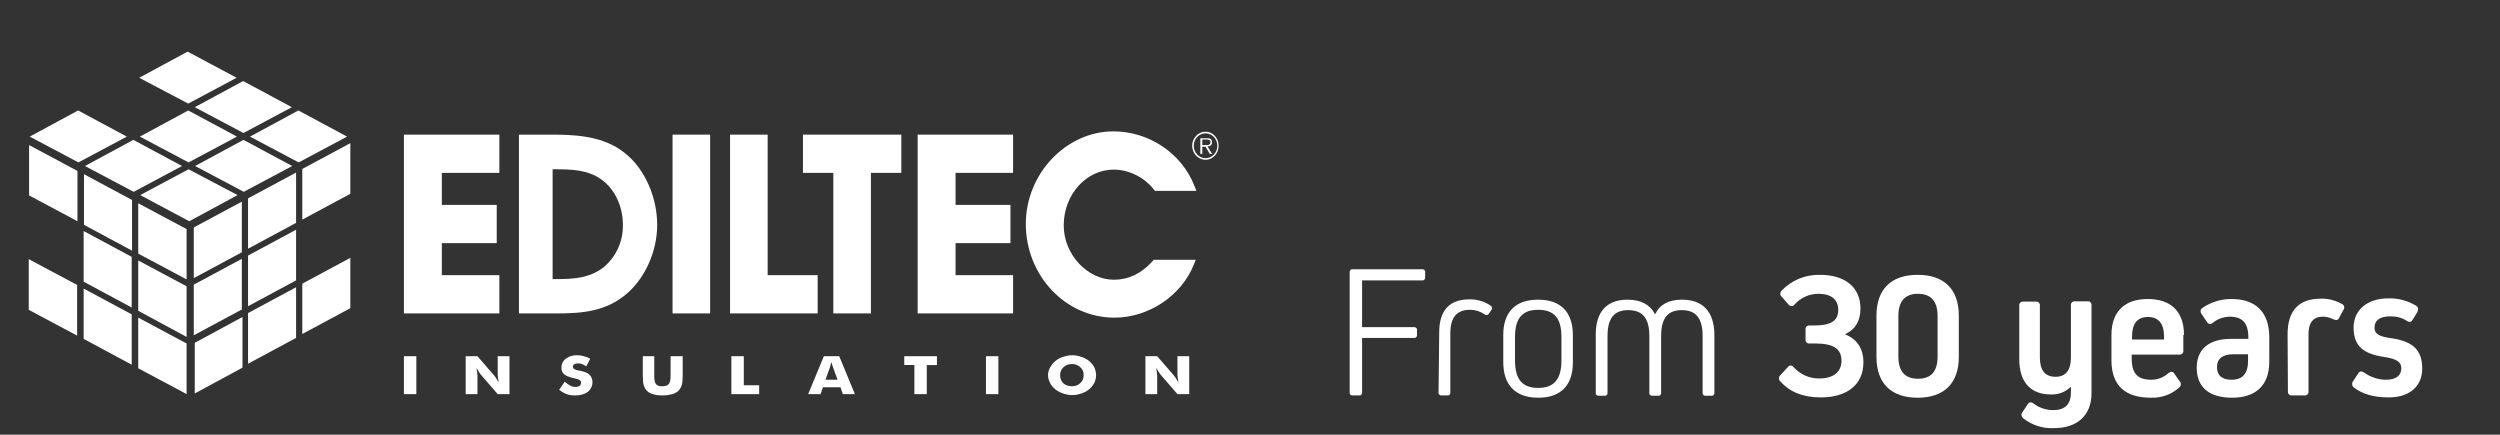 <?xml version="1.0" encoding="utf-8"?>
<!-- Generator: $$$/GeneralStr/196=Adobe Illustrator 27.6.0, SVG Export Plug-In . SVG Version: 6.00 Build 0)  -->
<svg version="1.1" id="Livello_1" xmlns="http://www.w3.org/2000/svg" xmlns:xlink="http://www.w3.org/1999/xlink" x="0px" y="0px"
	 viewBox="0 0 765 133" style="enable-background:new 0 0 765 133;" xml:space="preserve">
<rect x="0" y="0" width="765" height="133" fill="#333333" stroke="none"/>
<style type="text/css">
	.st0{clip-path:url(#SVGID_00000086677998024268118780000016468748219509750149_);}
	.st1{fill:#FFFFFF;}
	.st2{fill-rule:evenodd;clip-rule:evenodd;fill:#FFFFFF;}
</style>
<g>
	<defs>
		<rect id="SVGID_1_" width="765" height="133"/>
	</defs>
	<clipPath id="SVGID_00000085955318695069684240000006634834442607879323_">
		<use xlink:href="#SVGID_1_"  style="overflow:visible;"/>
	</clipPath>
	<g id="Griglia_di_ripetizione_1" style="clip-path:url(#SVGID_00000085955318695069684240000006634834442607879323_);">
		<g transform="translate(-410 -159)">
			<path id="Tracciato_1630" class="st1" d="M826.8,244.8h18.4c0.4,0.1,0.8-0.2,0.9-0.7c0-0.1,0-0.1,0-0.2v-1.6
				c0.1-0.4-0.2-0.8-0.7-0.9c-0.1,0-0.1,0-0.2,0h-21.3c-0.4-0.1-0.8,0.2-0.9,0.7c0,0.1,0,0.1,0,0.2v36.8c-0.1,0.4,0.2,0.8,0.7,0.9
				c0.1,0,0.1,0,0.2,0h2c0.4,0.1,0.8-0.2,0.9-0.7c0-0.1,0-0.1,0-0.2v-16.7h15.9c0.4,0.1,0.8-0.2,0.9-0.7c0-0.1,0-0.1,0-0.2V260
				c0.1-0.4-0.2-0.8-0.7-0.9c-0.1,0-0.1,0-0.2,0h-15.9V244.8z M850.2,279.1c-0.1,0.4,0.2,0.8,0.7,0.9c0.1,0,0.1,0,0.2,0h1.8
				c0.4,0.1,0.8-0.2,0.9-0.7c0-0.1,0-0.1,0-0.2v-18c0-5,1.9-7.3,6.1-7.3c1.6,0,3.1,0.5,4.4,1.4c0.3,0.3,0.8,0.3,1.1,0
				c0.1-0.1,0.1-0.1,0.2-0.2l0.8-1.2c0.3-0.4,0.2-0.9-0.2-1.2c0,0-0.1,0-0.1-0.1c-1.9-1.3-4.1-1.9-6.4-1.9c-6.2,0-9.3,3.4-9.3,10.1
				L850.2,279.1z M880.7,250.7c-7,0-10.7,3.8-10.7,10.8v8.3c0,7,3.7,10.9,10.7,10.9c6.9,0,10.6-3.8,10.6-10.8v-8.3
				C891.3,254.5,887.6,250.7,880.7,250.7z M887.8,269.3c0,5.7-2.2,8.4-7.1,8.4c-4.9,0-7.1-2.6-7.1-8.4v-7.2c0-5.7,2.2-8.3,7.1-8.3
				c4.9,0,7.1,2.6,7.1,8.3V269.3z M924.7,250.7c-4.1,0-6.8,1.5-8.2,4.4h-0.1c-1.5-2.9-4.3-4.4-8.4-4.4c-6.3,0-9.7,3.7-9.7,10.6v17.9
				c-0.1,0.4,0.2,0.8,0.7,0.9c0.1,0,0.1,0,0.2,0h1.8c0.4,0.1,0.8-0.2,0.9-0.7c0-0.1,0-0.1,0-0.2v-17.3c0-5.5,2-8,6.3-8
				c4.5,0,6.5,2.5,6.5,8v17.3c-0.1,0.4,0.2,0.8,0.7,0.9c0.1,0,0.1,0,0.2,0h1.8c0.4,0.1,0.8-0.2,0.9-0.7c0-0.1,0-0.1,0-0.2v-17.3
				c0-5.5,2-8,6.3-8c4.4,0,6.4,2.5,6.4,8v17.3c-0.1,0.4,0.2,0.8,0.7,0.9c0.1,0,0.1,0,0.2,0h1.8c0.4,0.1,0.8-0.2,0.9-0.7
				c0-0.1,0-0.1,0-0.2v-17.9C934.5,254.4,931.1,250.7,924.7,250.7z M974.7,261.2c3.1-1.4,4.6-4.1,4.6-7.8c0-6.4-4.6-10.3-12.4-10.3
				c-4.4-0.1-8.6,1.6-11.7,4.8c-0.5,0.5-0.6,1.3-0.1,1.8c0,0,0.1,0.1,0.1,0.1l2.1,2.4c0.4,0.5,1,0.6,1.5,0.3
				c0.1-0.1,0.2-0.2,0.3-0.3c1.9-2.1,4.5-3.3,7.3-3.3c3.9,0,6.1,1.7,6.1,4.9c0,3.3-2.1,4.8-7.4,4.8h-1.3c-0.7-0.1-1.3,0.4-1.3,1
				c0,0.1,0,0.2,0,0.3v2.9c-0.1,0.7,0.4,1.3,1,1.3c0.1,0,0.2,0,0.3,0h1.6c5.6,0,8.1,1.6,8.1,5.3c0,3.4-2.5,5.4-6.7,5.4
				c-3,0.1-5.9-1.2-7.9-3.4c-0.3-0.5-1-0.7-1.5-0.4c-0.1,0.1-0.2,0.2-0.3,0.3l-2.3,2.5c-0.5,0.4-0.6,1.2-0.2,1.7
				c0,0.1,0.1,0.1,0.2,0.2c2.9,3.3,7,4.9,12.4,4.9c8.1,0,13-4,13-10.7c0-4.2-1.9-7.1-5.6-8.6L974.7,261.2z M984.2,268.2
				c0,8.1,4.5,12.5,12.6,12.5s12.6-4.4,12.6-12.5v-12.6c0-8.1-4.5-12.5-12.6-12.5s-12.6,4.4-12.6,12.5L984.2,268.2z M990.9,255.7
				c0-4.5,2-6.8,6-6.8s6,2.3,6,6.8v12.4c0,4.6-2,6.8-6,6.8s-6-2.3-6-6.8V255.7z M1045,251.2c-0.7-0.1-1.3,0.4-1.3,1.1
				c0,0.1,0,0.2,0,0.3v15.8c0,3.9-1.6,5.9-4.7,5.9c-3.2,0-4.8-2-4.8-5.9v-15.8c0.1-0.7-0.4-1.3-1-1.3c-0.1,0-0.2,0-0.3,0h-3.7
				c-0.7-0.1-1.3,0.4-1.3,1c0,0.1,0,0.2,0,0.3v16.3c0,7,3.4,10.8,9.7,10.8c2.2,0.1,4.4-0.7,6-2.3h0.1v1.7c0,3.6-1.8,5.4-5.4,5.4
				c-2.2,0-4.3-0.7-6-2c-0.8-0.6-1.4-0.5-1.9,0.3l-1.5,2.3c-0.5,0.5-0.4,1.3,0.1,1.8c0,0,0.1,0.1,0.1,0.1c2.7,2.1,6,3.2,9.5,3
				c7.1,0,11.4-4,11.4-10.6v-26.9c0.1-0.7-0.4-1.3-1-1.3c-0.1,0-0.2,0-0.3,0H1045z M1078.3,261.5c0-7.1-3.9-11-11.1-11
				c-7.1,0-11.1,3.9-11.1,11v7.7c0,7.7,4.1,11.5,12.1,11.5c3.2,0.1,6.3-1,8.6-3.1c0.6-0.4,0.7-1.2,0.3-1.8c0,0,0-0.1-0.1-0.1
				l-1.6-2.3c-0.5-0.8-1.1-0.8-1.9-0.2c-1.4,1.3-3.3,2-5.2,2c-4.2,0-6-1.9-6-6.5v-1.2h14.5c0.7,0.1,1.3-0.4,1.3-1c0-0.1,0-0.2,0-0.3
				V261.5z M1062.4,262.8V262c0-4,1.6-6,4.9-6c3.2,0,4.9,2,4.9,6v0.9H1062.4z M1092.8,250.5c-3.2,0-6.2,0.9-8.8,2.7
				c-0.6,0.3-0.8,1-0.5,1.6c0.1,0.1,0.1,0.2,0.2,0.3l1.6,2.4c0.3,0.6,1,0.8,1.5,0.5c0.1-0.1,0.2-0.1,0.3-0.2
				c1.4-1.2,3.2-1.8,5.1-1.9c4,0,5.8,1.9,5.8,6.5v0.3h-5.4c-6.7,0-10.4,3.2-10.4,8.8c0,6,3.8,9.2,10.8,9.2c7.4,0,11.4-3.9,11.4-11
				V262C1104.3,254.4,1100.2,250.5,1092.8,250.5z M1092.9,275.2c-3,0-4.5-1.3-4.5-3.9c0-2.6,1.8-3.9,5-3.9h4.5v1.7
				C1098,273.2,1096.3,275.2,1092.9,275.2z M1110.1,278.7c-0.1,0.7,0.4,1.3,1,1.3c0.1,0,0.2,0,0.3,0h3.7c0.7,0.1,1.3-0.4,1.3-1
				c0-0.1,0-0.2,0-0.3v-17.5c0-3.5,1.5-5.3,4.4-5.3c1.1,0,2.2,0.3,3.2,0.8c0.9,0.4,1.5,0.3,1.8-0.5l1.3-2.4c0.4-0.5,0.3-1.3-0.3-1.7
				c-0.1,0-0.1-0.1-0.2-0.1c-2-1.1-4.2-1.7-6.5-1.6c-6.7,0-10.1,3.7-10.1,10.9L1110.1,278.7z M1151.2,271.8c0-5.6-2.7-8.3-9.4-9.3
				c-3.9-0.5-5.2-1.4-5.2-3.2c0-2.3,1.6-3.5,4.9-3.5c1.8,0,3.5,0.4,5,1.4c0.5,0.4,1.2,0.4,1.6-0.1c0.1-0.1,0.1-0.2,0.2-0.3l1.4-2.3
				c0.4-0.8,0.3-1.5-0.3-1.9c-2.6-1.6-5.6-2.4-8.6-2.3c-6.3,0-10.6,3.5-10.6,8.9c0,5.3,2.5,8,9.2,9c4.1,0.6,5.4,1.6,5.4,3.5
				c0,2.3-1.7,3.5-4.7,3.5c-2.4,0-4.7-0.8-6.7-2.2c-0.8-0.5-1.3-0.5-1.8,0.3l-1.6,2.4c-0.4,0.6-0.3,1.4,0.2,1.8c0,0,0,0,0,0
				c2.5,2,6,3.1,10.5,3.1C1147.3,280.7,1151.2,277.2,1151.2,271.8z"/>
			<g>
				<polygon class="st1" points="533.6,254.9 562.8,254.9 562.8,243.2 545.2,243.2 545.2,233.4 562,233.4 562,221.7 545.2,221.7 
					545.2,211.9 562.8,211.9 562.8,200.2 533.6,200.2 				"/>
				<path class="st1" d="M580.4,200.2h-11.6v54.7h11.8c7.3,0,15-0.5,21.5-6.3c5.5-4.9,9-12.9,9-20.8c0-8.1-3.5-16.4-9-21.2
					C596,201.1,588,200.3,580.4,200.2z M594.7,240.8c-4.3,3.3-9.1,3.6-14.4,3.6h-1.2v-33.6h0.7c4.9,0,10,0.1,14.2,3.1
					c4.3,3.1,6.6,8.4,6.6,13.9C600.7,232.9,598.5,237.6,594.7,240.8z"/>
				<rect x="615.8" y="200.2" class="st1" width="11.5" height="54.7"/>
				<polygon class="st1" points="644.9,200.2 633.4,200.2 633.4,254.9 660.2,254.9 660.2,243.2 644.9,243.2 				"/>
				<polygon class="st1" points="655.7,211.9 665,211.9 665,254.9 676.5,254.9 676.5,211.9 685.8,211.9 685.8,200.2 655.7,200.2 
									"/>
				<polygon class="st1" points="690.8,254.9 720,254.9 720,243.2 702.4,243.2 702.4,233.4 719.2,233.4 719.2,221.7 702.4,221.7 
					702.4,211.9 720,211.9 720,200.2 690.8,200.2 				"/>
				<path class="st1" d="M750.8,210.9c4.6,0,9.3,2.3,12.3,6.1l0.3,0.4h12.7l-0.6-1.5c-3.9-10-13.9-16.7-24.8-16.7
					c-14.5,0-26.8,13-26.8,28.3c0,15.8,12.1,28.7,27.1,28.7c10.5,0,20.5-6.7,24.3-16.2l0.6-1.5H763l-0.3,0.4
					c-3.4,3.8-7.4,5.7-11.8,5.7c-8.2,0-15.4-7.8-15.4-16.6C735.5,218.5,742.4,210.9,750.8,210.9z"/>
				<g>
					<path class="st2" d="M778.9,207.9c2.2,0,4-1.9,4-4.3c0-2.4-1.8-4.3-4-4.3c-2.2,0-4.1,1.9-4.1,4.3
						C774.8,206,776.7,207.9,778.9,207.9z M778.9,207.4c-2,0-3.6-1.7-3.6-3.8c0-2.1,1.6-3.8,3.6-3.8c2,0,3.6,1.7,3.6,3.8
						C782.5,205.7,780.9,207.4,778.9,207.4z M779.5,203.8c0.8,0,1.4-0.4,1.4-1.3c0-0.4-0.2-0.8-0.5-1c-0.3-0.2-0.7-0.2-1.1-0.2h-2
						v4.8h0.6v-2.2h1l1.3,2.2h0.7L779.5,203.8z M777.9,203.4v-1.7h1.3c0.6,0,1.2,0.1,1.2,0.8c0,1-1,0.9-1.6,0.9H777.9z"/>
				</g>
				<g>
					<polygon class="st1" points="469.3,244.1 484,236.2 484,220.7 469.3,228.6 					"/>
					<polygon class="st1" points="485.9,235.1 500.6,227.2 500.6,211.8 485.9,219.7 					"/>
					<polygon class="st1" points="502.5,226.2 517.2,218.3 517.2,202.8 502.5,210.7 					"/>
					<polygon class="st1" points="484,238.2 469.3,246.1 469.3,261.6 484,253.7 					"/>
					<polygon class="st1" points="485.9,252.7 500.6,244.8 500.6,229.3 485.9,237.2 					"/>
					<polygon class="st1" points="469.6,279.4 484.2,271.5 484.2,256 469.6,263.9 					"/>
					<polygon class="st1" points="502.5,261.2 517.2,253.3 517.2,237.9 502.5,245.8 					"/>
					<polygon class="st1" points="452.3,236.6 467.1,244.5 467.1,229.1 452.3,221.2 					"/>
					<polygon class="st1" points="435.7,227.8 450.4,235.7 450.4,220.2 435.7,212.3 					"/>
					<polygon class="st1" points="452.3,254.1 467.1,262.1 467.1,246.6 452.3,238.7 					"/>
					<polygon class="st1" points="435.6,245.2 450.3,253.1 450.3,237.6 435.6,229.7 					"/>
					<polygon class="st1" points="452.3,271.7 467.1,279.6 467.1,264.1 452.3,256.2 					"/>
					<polygon class="st1" points="435.6,262.7 450.3,270.6 450.3,255.2 435.6,247.3 					"/>
					<polygon class="st1" points="418.8,253.8 433.6,261.7 433.6,246.2 418.8,238.3 					"/>
					<polygon class="st1" points="448.8,200.8 433.9,192.8 419.1,200.8 434,208.7 					"/>
					<polygon class="st1" points="482.4,182.8 467.4,174.8 452.6,182.8 467.6,190.7 					"/>
					<polygon class="st1" points="450.8,201.8 436,209.8 450.9,217.7 465.7,209.8 					"/>
					<polygon class="st1" points="452.8,200.8 467.7,208.7 482.5,200.8 467.6,192.8 					"/>
					<polygon class="st1" points="484.5,199.7 499.3,191.8 484.4,183.8 469.6,191.8 					"/>
					<polygon class="st1" points="467.7,210.8 452.9,218.7 467.9,226.7 482.7,218.7 					"/>
					<polygon class="st1" points="499.4,209.8 484.5,201.8 469.7,209.8 484.6,217.7 					"/>
					<polygon class="st1" points="501.3,192.8 486.5,200.8 501.4,208.7 516.2,200.8 					"/>
					<polygon class="st1" points="418.9,218.8 433.7,226.7 433.7,211.3 418.9,203.4 					"/>
					<polygon class="st1" points="485.9,270.3 500.6,262.4 500.6,246.9 485.9,254.8 					"/>
				</g>
				<path class="st1" d="M533.6,279.6V268h3.8v11.6H533.6z"/>
				<path class="st1" d="M552.5,279.6V268h3.6l5.2,6c0.1,0.1,0.3,0.4,0.5,0.7c0.2,0.4,0.5,0.8,0.8,1.3c-0.1-0.5-0.1-0.9-0.2-1.3
					c0-0.4-0.1-0.7-0.1-1V268h3.6v11.6h-3.6l-5.2-6c-0.1-0.1-0.3-0.4-0.5-0.7c-0.2-0.4-0.5-0.8-0.8-1.3c0.1,0.5,0.1,0.9,0.2,1.3
					c0,0.4,0.1,0.7,0.1,1v5.7H552.5z"/>
				<path class="st1" d="M582.8,275.8c0.6,0.5,1.1,0.9,1.7,1.2c0.5,0.3,1.1,0.4,1.6,0.4c0.5,0,0.9-0.1,1.2-0.3
					c0.3-0.2,0.5-0.5,0.5-0.9c0-0.4-0.1-0.7-0.4-0.9c-0.3-0.2-0.9-0.4-1.9-0.6c-1.4-0.3-2.3-0.7-2.9-1.2c-0.6-0.5-0.8-1.2-0.8-2
					c0-1.1,0.4-2,1.3-2.7c0.9-0.7,2-1.1,3.4-1.1c0.8,0,1.5,0.1,2.2,0.3c0.7,0.2,1.3,0.4,1.9,0.8l-1.2,2.3c-0.4-0.3-0.9-0.5-1.3-0.7
					c-0.5-0.2-0.9-0.2-1.3-0.2c-0.5,0-0.8,0.1-1.1,0.3c-0.3,0.2-0.4,0.4-0.4,0.7c0,0.3,0.1,0.5,0.4,0.7c0.2,0.2,0.7,0.3,1.4,0.5
					l0.2,0c1.5,0.3,2.5,0.7,3,1.2c0.3,0.3,0.6,0.6,0.7,1c0.2,0.4,0.3,0.8,0.3,1.3c0,1.2-0.5,2.2-1.4,3c-1,0.7-2.2,1.1-3.9,1.1
					c-1,0-1.8-0.1-2.6-0.4c-0.8-0.3-1.5-0.7-2.3-1.3L582.8,275.8z"/>
				<path class="st1" d="M606.4,268h3.8v5.6c0,0.8,0,1.4,0.1,1.8c0.1,0.4,0.1,0.7,0.3,0.9c0.1,0.3,0.4,0.5,0.8,0.7
					c0.4,0.2,0.8,0.2,1.3,0.2c0.5,0,1-0.1,1.3-0.2c0.4-0.2,0.6-0.4,0.8-0.7c0.1-0.2,0.2-0.5,0.3-0.9c0.1-0.4,0.1-1,0.1-1.8v-0.8V268
					h3.7v6.1c0,1.3-0.1,2.2-0.3,2.8c-0.2,0.6-0.5,1.1-0.9,1.6c-0.5,0.5-1.1,0.8-1.9,1.1c-0.8,0.2-1.8,0.4-3,0.4
					c-1.2,0-2.2-0.1-3-0.4c-0.8-0.2-1.5-0.6-1.9-1.1c-0.4-0.4-0.7-0.9-0.9-1.6c-0.2-0.6-0.3-1.5-0.3-2.8v-1.2V268z"/>
				<path class="st1" d="M633.8,279.6V268h3.8v8.9h4.7v2.7H633.8z"/>
				<path class="st1" d="M657.3,279.6l4.8-11.6h4.7l4.8,11.6h-3.7l-0.7-2.1h-5.4l-0.7,2.1H657.3z M662.6,275.2h3.7l-1.4-3.8
					c0-0.1-0.1-0.3-0.2-0.6c-0.1-0.3-0.2-0.6-0.3-1c-0.1,0.3-0.2,0.6-0.2,0.8c-0.1,0.3-0.2,0.5-0.2,0.7L662.6,275.2z"/>
				<path class="st1" d="M689.8,279.6v-8.9h-3.1V268h10v2.7h-3.1v8.9H689.8z"/>
				<path class="st1" d="M711.7,279.6V268h3.8v11.6H711.7z"/>
				<path class="st1" d="M745.4,273.8c0,0.8-0.2,1.6-0.5,2.3c-0.4,0.7-0.9,1.4-1.6,2c-0.7,0.6-1.5,1-2.4,1.3
					c-0.9,0.3-1.8,0.5-2.8,0.5c-1,0-1.9-0.2-2.8-0.5c-0.9-0.3-1.7-0.7-2.4-1.3c-0.7-0.6-1.3-1.2-1.6-2c-0.4-0.7-0.6-1.5-0.6-2.3
					c0-0.8,0.2-1.6,0.6-2.3c0.4-0.7,0.9-1.4,1.6-2c0.7-0.6,1.5-1,2.4-1.3c0.9-0.3,1.8-0.5,2.8-0.5c1,0,1.9,0.2,2.8,0.5
					c0.9,0.3,1.7,0.7,2.4,1.3c0.7,0.6,1.2,1.2,1.6,2C745.2,272.2,745.4,273,745.4,273.8z M738,277.2c1,0,1.9-0.3,2.6-1
					c0.7-0.6,1-1.5,1-2.4c0-1-0.3-1.8-1-2.4c-0.7-0.7-1.6-1-2.6-1c-1,0-1.9,0.3-2.6,1c-0.7,0.6-1,1.5-1,2.4c0,1,0.3,1.8,1,2.5
					C736.1,276.9,737,277.2,738,277.2z"/>
				<path class="st1" d="M760.5,279.6V268h3.6l5.2,6c0.1,0.1,0.3,0.4,0.5,0.7c0.2,0.4,0.5,0.8,0.8,1.3c-0.1-0.5-0.1-0.9-0.2-1.3
					c0-0.4-0.1-0.7-0.1-1V268h3.6v11.6h-3.6l-5.2-6c-0.1-0.1-0.3-0.4-0.5-0.7c-0.2-0.4-0.5-0.8-0.8-1.3c0.1,0.5,0.1,0.9,0.2,1.3
					c0,0.4,0.1,0.7,0.1,1v5.7H760.5z"/>
			</g>
		</g>
	</g>
</g>
</svg>
